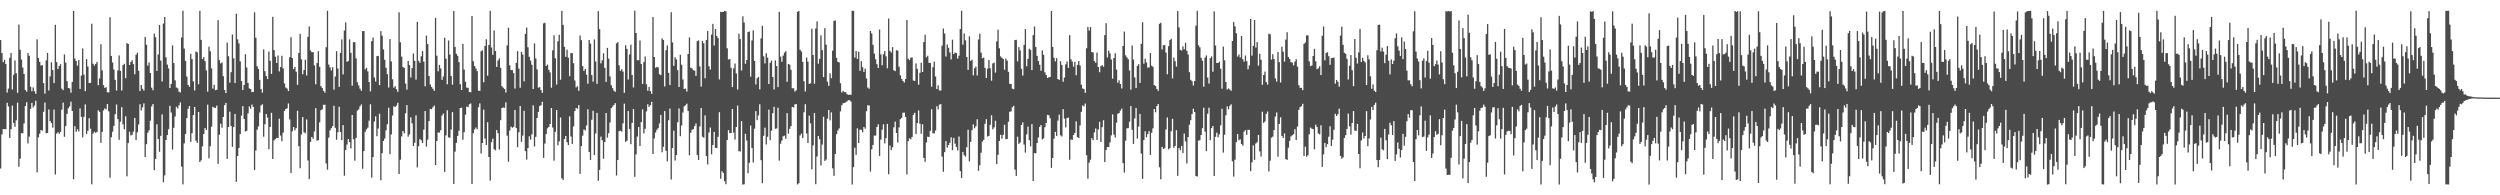<?xml version="1.0" encoding="UTF-8"?>
<svg xmlns="http://www.w3.org/2000/svg" width="1920" height="150">
  <path d="M0 30.752h1v98.657H0zM1 40.731h1v62.498H1zM2 47.725h1v51.384H2zM3 45.916h1v53.271H3zM4 49.164h1v50.119H4zM5 71.111h1v7.836H5zM6 68.066h1v13.626H6zM7 44.409h1v61.550H7zM8 40.742h1v58.500H8zM9 68.688h1v12.398H9zM10 57.429h1v36.966H10zM11 46.456h1v50.870H11zM12 56.287h1v36.109H12zM13 71.339h1v7.531H13zM14 18.853h1v109.261H14zM15 38.202h1v83.589H15zM16 45.704h1v56.599H16zM17 51.865h1v50.509H17zM18 56.846h1v37.905H18zM19 69.189h1v12.218H19zM20 70.389h1v8.112H20zM21 40.790h1v69.371H21zM22 42.803h1v62.093H22zM23 66.621h1v16.930H23zM24 70.088h1v8.903H24zM25 67.126h1v15.397H25zM26 70.146h1v10.930H26zM27 72.075h1v5.301H27zM28 30.216h1v102.112H28zM29 44.474h1v60.989H29zM30 47.507h1v55.138H30zM31 50.302h1v49.608H31zM32 50.020h1v50.313H32zM33 63.845h1v22.029H33zM34 71.951h1v6.798H34zM35 46.405h1v55.920H35zM36 40.629h1v61.481H36zM37 69.460h1v14.615H37zM38 58.693h1v34.245H38zM39 47.798h1v46.720H39zM40 53.794h1v44.221H40zM41 63.858h1v20.336H41zM42 19.071h1v114.967H42zM43 47.668h1v54.978H43zM44 53.054h1v48.485H44zM45 50.750h1v51.994H45zM46 49.316h1v51.956H46zM47 68.082h1v16.138H47zM48 69.237h1v9.541H48zM49 41.772h1v63.256H49zM50 48.169h1v48.679H50zM51 62.287h1v25.179H51zM52 67.599h1v15.565H52zM53 67.881h1v13.844H53zM54 71.193h1v6.907H54zM55 62.881h1v22.367H55zM56 8.432h1v129.206H56zM57 44.924h1v51.930H57zM58 46.906h1v54.316H58zM59 50.414h1v48.815H59zM60 46.130h1v54.852H60zM61 68.323h1v14.913H61zM62 58.038h1v31.739H62zM63 37.230h1v68.223H63zM64 57.333h1v32.346H64zM65 69.967h1v10.233H65zM66 45.393h1v57.500H66zM67 51.076h1v49.419H67zM68 63.730h1v27.056H68zM69 63.634h1v35.158H69zM70 18.206h1v123.358H70zM71 48.951h1v53.657H71zM72 50.487h1v50.707H72zM73 49.116h1v52.914H73zM74 47.525h1v53.799H74zM75 65.429h1v19.249H75zM76 60.210h1v25.673H76zM77 34.009h1v75.705H77zM78 54.076h1v47.200H78zM79 65.376h1v19.444H79zM80 67.496h1v15.772H80zM81 67.012h1v16.953H81zM82 70.794h1v9.084H82zM83 70.994h1v14.504H83zM84 13.199h1v123.309H84zM85 42.936h1v62.479H85zM86 48.013h1v53.107H86zM87 53.419h1v43.224H87zM88 61.347h1v26.374H88zM89 69.550h1v10.708H89zM90 54.045h1v37.383H90zM91 42.531h1v64.854H91zM92 54.368h1v39.086H92zM93 69.505h1v12.898H93zM94 50.032h1v45.490H94zM95 48.999h1v50.253H95zM96 60.028h1v29.317H96zM97 33.121h1v102.313H97zM98 33.808h1v76.106H98zM99 49.910h1v51.269H99zM100 47.646h1v56.406H100zM101 46.268h1v57.253H101zM102 49.244h1v51.861H102zM103 57.036h1v33.518H103zM104 42.075h1v65.506H104zM105 40.514h1v61.119H105zM106 54.310h1v41.321H106zM107 69.947h1v10.135H107zM108 65.305h1v19.466H108zM109 68.129h1v14.311H109zM110 69.581h1v9.812H110zM111 28.336h1v92.317H111zM112 34.401h1v76.358H112zM113 50.443h1v51.500H113zM114 48.024h1v52.080H114zM115 56.012h1v36.658H115zM116 67.327h1v14.402H116zM117 69.325h1v10.526H117zM118 25.822h1v104.866H118zM119 28.551h1v93.514H119zM120 54.479h1v40.946H120zM121 41.883h1v64.920H121zM122 19.218h1v97.345H122zM123 46.538h1v57.808H123zM124 62.559h1v25.309H124zM125 18.061h1v121.931H125zM126 13.067h1v121.647H126zM127 44.093h1v63.402H127zM128 49.593h1v54.125H128zM129 52.549h1v46.663H129zM130 67.559h1v13.673H130zM131 64.467h1v21.964H131zM132 34.857h1v80.015H132zM133 48.446h1v49.701H133zM134 61.673h1v27.787H134zM135 67.176h1v14.861H135zM136 67.847h1v15.453H136zM137 70.379h1v10.573H137zM138 70.944h1v7.694H138zM139 28.779h1v99.157H139zM140 8.233h1v133.369H140zM141 37.350h1v72.784H141zM142 46.732h1v56.119H142zM143 58.754h1v31.977H143zM144 65.232h1v18.311H144zM145 66.658h1v14.730H145zM146 41.257h1v67.707H146zM147 45.415h1v56.887H147zM148 62.496h1v25.891H148zM149 69.421h1v12.769H149zM150 39.454h1v68.611H150zM151 40.251h1v69.537H151zM152 64.665h1v21.294H152zM153 8.317h1v116.119H153zM154 30.593h1v92.544H154zM155 45.399h1v66.977H155zM156 43.877h1v59.031H156zM157 46.930h1v51.396H157zM158 54.090h1v45.757H158zM159 70.367h1v10.030H159zM160 35.866h1v85.743H160zM161 39.375h1v72.953H161zM162 52.528h1v44.791H162zM163 68.026h1v13.994H163zM164 65.141h1v17.567H164zM165 69.208h1v13.657H165zM166 68.915h1v12.203H166zM167 15.515h1v110.274H167zM168 46.237h1v57.254H168zM169 48.730h1v46.291H169zM170 47.921h1v50.196H170zM171 58.546h1v31.274H171zM172 69.196h1v11.576H172zM173 71.497h1v7.555H173zM174 32.751h1v89.252H174zM175 43.229h1v54.307H175zM176 63.449h1v22.291H176zM177 55.442h1v41.369H177zM178 26.476h1v86.243H178zM179 44.789h1v52.820H179zM180 63.803h1v23.683H180zM181 10.549h1v129.052H181zM182 30.188h1v89.602H182zM183 33.330h1v80.308H183zM184 47.109h1v55.830H184zM185 62.252h1v26.573H185zM186 69.099h1v12.408H186zM187 65.299h1v26.107H187zM188 41.640h1v59.381H188zM189 51.811h1v48.622H189zM190 63.685h1v23.414H190zM191 67.886h1v13.884H191zM192 68.391h1v15.079H192zM193 70.735h1v9.545H193zM194 70.601h1v11.514H194zM195 9.419h1v121.173H195zM196 28.970h1v86.616H196zM197 50.876h1v48.693H197zM198 52.958h1v44.168H198zM199 61.332h1v25.148H199zM200 68.427h1v12.573H200zM201 71.189h1v8.903H201zM202 37.952h1v67.063H202zM203 54.658h1v40.801H203zM204 58.419h1v29.148H204zM205 60.709h1v29.592H205zM206 39.598h1v74.944H206zM207 46.691h1v50.765H207zM208 56.722h1v29.908H208zM209 12.884h1v109.215H209zM210 38.443h1v69.401H210zM211 43.498h1v63.380H211zM212 48.337h1v57.555H212zM213 42.624h1v63.372H213zM214 54.826h1v36.310H214zM215 51.504h1v52.598H215zM216 42.873h1v65.600H216zM217 52.560h1v49.254H217zM218 64.056h1v21.104H218zM219 67.250h1v16.442H219zM220 67.993h1v15.151H220zM221 69.954h1v9.517H221zM222 43.922h1v47.782H222zM223 28.587h1v104.214H223zM224 44.541h1v56.255H224zM225 53.086h1v44.467H225zM226 51.391h1v48.697H226zM227 55.110h1v43.311H227zM228 65.154h1v19.959H228zM229 40.710h1v71.579H229zM230 25.960h1v103.243H230zM231 45.542h1v57.695H231zM232 57.012h1v32.912H232zM233 53.774h1v47.820H233zM234 45.894h1v56.516H234zM235 57.963h1v33.763H235zM236 28.285h1v94.973H236zM237 20.334h1v117.241H237zM238 38.760h1v70.232H238zM239 40.089h1v65.056H239zM240 40.016h1v66.604H240zM241 50.214h1v50.740H241zM242 64.696h1v18.376H242zM243 48.455h1v59.600H243zM244 39.365h1v68.329H244zM245 51.339h1v42.592H245zM246 66.162h1v18.533H246zM247 67.609h1v16.373H247zM248 69.806h1v10.658H248zM249 71.094h1v9.339H249zM250 36.302h1v89.249H250zM251 8.300h1v122.025H251zM252 49.567h1v56.143H252zM253 51.769h1v48.369H253zM254 54.117h1v44.311H254zM255 51.606h1v45.286H255zM256 68.874h1v12.394H256zM257 58.725h1v39.437H257zM258 39.340h1v67.955H258zM259 52.598h1v48.984H259zM260 66.706h1v15.248H260zM261 40.631h1v60.720H261zM262 30.273h1v77.350H262zM263 57.160h1v38.921H263zM264 23.472h1v111.446H264zM265 17.226h1v97.958H265zM266 47.467h1v63.588H266zM267 46.834h1v59.979H267zM268 30.229h1v78.900H268zM269 40.539h1v73.419H269zM270 65.778h1v22.561H270zM271 32.405h1v74.574H271zM272 32.421h1v90.978H272zM273 44.870h1v60.991H273zM274 63.183h1v21.757H274zM275 65.623h1v18.395H275zM276 68.050h1v13.677H276zM277 69.662h1v10.584H277zM278 23.900h1v105.673H278zM279 23.861h1v92.146H279zM280 53.300h1v47.912H280zM281 52.090h1v47.217H281zM282 54.817h1v43.238H282zM283 62.956h1v29.718H283zM284 70.200h1v9.897H284zM285 31.642h1v104.804H285zM286 28.803h1v91.893H286zM287 59.497h1v33.806H287zM288 62.609h1v26.751H288zM289 43.116h1v61.478H289zM290 42.905h1v55.793H290zM291 65.349h1v21.996H291zM292 23.888h1v114.544H292zM293 27.374h1v90.248H293zM294 37.955h1v70.353H294zM295 45.905h1v60.467H295zM296 52.003h1v48.130H296zM297 56.960h1v38.437H297zM298 67.252h1v15.508H298zM299 29.979h1v88.404H299zM300 47.209h1v56.061H300zM301 60.909h1v27.839H301zM302 67.338h1v14.277H302zM303 66.192h1v16.024H303zM304 68.504h1v12.581H304zM305 70.522h1v8.429H305zM306 9.439h1v124.177H306zM307 32.455h1v90.177H307zM308 43.493h1v61.258H308zM309 51.399h1v49.198H309zM310 52.276h1v50.104H310zM311 64.209h1v22.761H311zM312 68.866h1v11.860H312zM313 46.808h1v58.170H313zM314 50.000h1v53.246H314zM315 59.556h1v30.546H315zM316 52.310h1v42.483H316zM317 41.098h1v71.011H317zM318 46.734h1v62.917H318zM319 61.139h1v27.475H319zM320 16.851h1v111.722H320zM321 46.684h1v65.634H321zM322 48.241h1v58.560H322zM323 43.209h1v64.555H323zM324 39.269h1v70.604H324zM325 47.367h1v52.207H325zM326 66.243h1v19.050H326zM327 27.323h1v85.235H327zM328 33.907h1v73.355H328zM329 58.351h1v34.623H329zM330 64.924h1v18.729H330zM331 66.741h1v17.151H331zM332 68.135h1v14.186H332zM333 69.809h1v11.265H333zM334 13.744h1v113.048H334zM335 42.731h1v65.556H335zM336 54.767h1v46.949H336zM337 49.803h1v52.017H337zM338 52.559h1v47.449H338zM339 61.316h1v27.436H339zM340 58.713h1v28.550H340zM341 28.959h1v103.036H341zM342 44.990h1v58.971H342zM343 64.727h1v19.976H343zM344 31.090h1v74.443H344zM345 41.857h1v63.907H345zM346 58.342h1v41.194H346zM347 65.027h1v21.071H347zM348 8.389h1v132.853H348zM349 36.026h1v80.436H349zM350 41.325h1v68.393H350zM351 42.889h1v61.541H351zM352 47.701h1v52.815H352zM353 64.663h1v18.347H353zM354 69.125h1v13.622H354zM355 33.688h1v73.650H355zM356 53.426h1v48.101H356zM357 62.778h1v25.306H357zM358 67.273h1v14.580H358zM359 67.454h1v14.854H359zM360 70.681h1v9.397H360zM361 70.842h1v8.605H361zM362 12.290h1v129.091H362zM363 47.018h1v55.300H363zM364 50.632h1v48.783H364zM365 52.512h1v45.409H365zM366 54.623h1v44.587H366zM367 69.623h1v12.708H367zM368 69.778h1v9.632H368zM369 39.298h1v78.638H369zM370 38.646h1v71.173H370zM371 63.155h1v21.043H371zM372 35.300h1v71.072H372zM373 30.152h1v81.178H373zM374 58.158h1v35.707H374zM375 34.485h1v86.087H375zM376 8.279h1v130.415H376zM377 36.472h1v72.737H377zM378 42.062h1v64.421H378zM379 23.420h1v91.158H379zM380 39.175h1v76.287H380zM381 51.401h1v48.496H381zM382 46.474h1v55.827H382zM383 44.883h1v69.947H383zM384 52.060h1v40.275H384zM385 66.147h1v16.825H385zM386 67.391h1v15.148H386zM387 68.307h1v14.499H387zM388 71.051h1v7.549H388zM389 34.811h1v69.401H389zM390 21.318h1v102.898H390zM391 50.177h1v50.092H391zM392 53.810h1v43.401H392zM393 53.794h1v44.374H393zM394 56.188h1v41.249H394zM395 67.969h1v16.504H395zM396 48.287h1v50.079H396zM397 39.255h1v73.749H397zM398 52.703h1v48.856H398zM399 67.363h1v14.066H399zM400 39.836h1v69.122H400zM401 41.885h1v62.237H401zM402 62.490h1v22.625H402zM403 26.024h1v90.120H403zM404 21.158h1v101.426H404zM405 36.364h1v77.413H405zM406 43.609h1v61.097H406zM407 46.594h1v60.686H407zM408 49.730h1v53.432H408zM409 68.340h1v12.574H409zM410 33.342h1v79.136H410zM411 44.913h1v60.155H411zM412 53.307h1v37.329H412zM413 67.308h1v18.640H413zM414 66.915h1v14.534H414zM415 69.190h1v11.623H415zM416 71.278h1v6.926H416zM417 17.990h1v103.262H417zM418 17.441h1v92.826H418zM419 50.612h1v52.246H419zM420 49.546h1v49.004H420zM421 53.660h1v43.848H421zM422 55.611h1v39.637H422zM423 67.321h1v15.606H423zM424 38.637h1v59.328H424zM425 27.068h1v96.289H425zM426 44.723h1v56.480H426zM427 64.945h1v19.570H427zM428 31.707h1v79.841H428zM429 26.712h1v81.827H429zM430 61.206h1v29.047H430zM431 8.343h1v128.599H431zM432 19.090h1v119.223H432zM433 36.019h1v70.740H433zM434 43.630h1v60.818H434zM435 38.127h1v71.085H435zM436 44.297h1v67.135H436zM437 58.509h1v30.839H437zM438 40.689h1v64.185H438zM439 40.850h1v69.749H439zM440 48.556h1v48.543H440zM441 61.795h1v23.465H441zM442 67.120h1v15.845H442zM443 66.275h1v17.236H443zM444 69.751h1v10.999H444zM445 27.246h1v106.318H445zM446 30.891h1v81.270H446zM447 50.762h1v53.408H447zM448 54.547h1v44.908H448zM449 52.943h1v47.239H449zM450 57.333h1v39.035H450zM451 64.333h1v19.603H451zM452 30.730h1v85.934H452zM453 33.472h1v89.334H453zM454 57.672h1v34.300H454zM455 62.733h1v22.348H455zM456 30.322h1v88.792H456zM457 47.210h1v55.267H457zM458 64.413h1v22.341H458zM459 8.554h1v130.296H459zM460 22.351h1v108.098H460zM461 48.688h1v56.212H461zM462 46.359h1v61.341H462zM463 40.951h1v81.019H463zM464 52.086h1v57.033H464zM465 62.941h1v23.841H465zM466 36.770h1v68.950H466zM467 45.035h1v57.252H467zM468 58.684h1v35.370H468zM469 65.484h1v17.498H469zM470 67.614h1v14.191H470zM471 69.615h1v10.964H471zM472 70.479h1v8.735H472zM473 33.296h1v101.488H473zM474 32.345h1v90.534H474zM475 50.187h1v50.510H475zM476 54.483h1v45.865H476zM477 53.170h1v47.947H477zM478 54.978h1v39.789H478zM479 71.283h1v8.330H479zM480 34.837h1v74.110H480zM481 37.553h1v70.513H481zM482 61.096h1v24.184H482zM483 41.756h1v57.260H483zM484 34.312h1v76.437H484zM485 57.587h1v36.764H485zM486 67.152h1v16.588H486zM487 8.258h1v127.520H487zM488 25.326h1v93.274H488zM489 46.284h1v58.634H489zM490 46.210h1v51.398H490zM491 31.105h1v80.965H491zM492 49.097h1v44.694H492zM493 64.460h1v19.537H493zM494 47.734h1v54.737H494zM495 43.344h1v55.591H495zM496 64.726h1v20.848H496zM497 69.726h1v10.346H497zM498 66.750h1v15.311H498zM499 70.036h1v10.693H499zM500 72.030h1v6.186H500zM501 13.052h1v105.234H501zM502 43.793h1v62.546H502zM503 52.016h1v49.781H503zM504 51.344h1v48.294H504zM505 51.769h1v46.619H505zM506 57.050h1v37.793H506zM507 57.685h1v30.573H507zM508 29.472h1v87.491H508zM509 30.650h1v82.106H509zM510 66.427h1v18.878H510zM511 38.556h1v77.253H511zM512 34.941h1v88.973H512zM513 55.914h1v36.437H513zM514 65.313h1v18.115H514zM515 9.383h1v128.487H515zM516 32.555h1v81.137H516zM517 50.543h1v49.831H517zM518 43.990h1v79.306H518zM519 45.615h1v73.466H519zM520 53.891h1v40.000H520zM521 66.829h1v16.424H521zM522 42.016h1v62.568H522zM523 49.670h1v46.717H523zM524 61.082h1v25.361H524zM525 68.305h1v13.382H525zM526 68.030h1v12.818H526zM527 70.313h1v9.300H527zM528 41.481h1v43.814H528zM529 28.769h1v90.539H529zM530 51.995h1v49.934H530zM531 52.569h1v47.135H531zM532 53.842h1v45.290H532zM533 54.291h1v42.499H533zM534 58.262h1v36.594H534zM535 31.626h1v87.339H535zM536 30.955h1v91.874H536zM537 50.981h1v46.083H537zM538 66.508h1v16.435H538zM539 31.376h1v73.642H539zM540 33.195h1v72.577H540zM541 60.096h1v28.515H541zM542 30.761h1v89.148H542zM543 23.866h1v102.408H543zM544 50.904h1v50.874H544zM545 53.473h1v44.449H545zM546 26.585h1v91.967H546zM547 18.320h1v93.083H547zM548 34.944h1v66.351H548zM549 22.273h1v91.303H549zM550 27.671h1v86.093H550zM551 29.307h1v75.748H551zM552 60.978h1v25.166H552zM553 9.091h1v128.199H553zM554 9.235h1v122.281H554zM555 9.239h1v123.530H555zM556 8.413h1v130.724H556zM557 8.748h1v132.718H557zM558 37.063h1v70.484H558zM559 45.677h1v54.281H559zM560 45.339h1v56.899H560zM561 52.135h1v50.028H561zM562 66.885h1v16.813H562zM563 52.554h1v49.295H563zM564 48.780h1v58.432H564zM565 56.377h1v41.165H565zM566 68.766h1v12.275H566zM567 25.869h1v90.231H567zM568 30.065h1v86.286H568zM569 54.177h1v38.866H569zM570 12.528h1v129.242H570zM571 17.283h1v124.219H571zM572 48.954h1v53.826H572zM573 46.114h1v61.817H573zM574 24.628h1v108.380H574zM575 24.218h1v100.822H575zM576 58.824h1v37.651H576zM577 31.099h1v82.529H577zM578 23.276h1v101.513H578zM579 46.772h1v52.020H579zM580 64.903h1v20.424H580zM581 60.125h1v32.138H581zM582 59.058h1v29.612H582zM583 68.597h1v11.486H583zM584 29.499h1v93.525H584zM585 19.795h1v120.916H585zM586 43.260h1v61.020H586zM587 48.706h1v49.355H587zM588 40.848h1v70.139H588zM589 44.256h1v60.738H589zM590 64.535h1v19.670H590zM591 48.237h1v59.419H591zM592 46.558h1v53.807H592zM593 59.147h1v27.778H593zM594 68.695h1v13.308H594zM595 46.315h1v52.582H595zM596 50.752h1v47.894H596zM597 66.908h1v15.815H597zM598 9.061h1v114.290H598zM599 43.451h1v66.953H599zM600 47.408h1v60.582H600zM601 42.725h1v61.924H601zM602 40.350h1v63.841H602zM603 39.335h1v67.304H603zM604 62.806h1v24.075H604zM605 49.081h1v53.573H605zM606 49.678h1v49.277H606zM607 53.594h1v43.280H607zM608 67.786h1v14.394H608zM609 67.811h1v14.766H609zM610 70.292h1v9.877H610zM611 69.338h1v10.537H611zM612 9.133h1v132.471H612zM613 8.377h1v132.359H613zM614 38.236h1v65.785H614zM615 39.591h1v63.003H615zM616 47.493h1v58.547H616zM617 62.436h1v23.760H617zM618 70.251h1v9.755H618zM619 44.232h1v58.271H619zM620 47.379h1v62.475H620zM621 64.429h1v24.376H621zM622 64.001h1v30.694H622zM623 22.059h1v107.897H623zM624 42.228h1v69.431H624zM625 64.274h1v22.575H625zM626 21.841h1v119.634H626zM627 16.436h1v103.746H627zM628 48.889h1v55.559H628zM629 45.218h1v61.722H629zM630 27.146h1v99.920H630zM631 38.506h1v72.530H631zM632 59.212h1v30.455H632zM633 21.617h1v101.996H633zM634 34.317h1v88.229H634zM635 62.660h1v28.495H635zM636 65.965h1v18.526H636zM637 56.310h1v36.165H637zM638 60.067h1v26.262H638zM639 38.870h1v90.404H639zM640 16.075h1v118.968H640zM641 15.643h1v102.607H641zM642 44.386h1v58.681H642zM643 47.528h1v52.745H643zM644 47.900h1v50.730H644zM645 63.951h1v21.588H645zM646 71.019h1v9.856H646zM647 69.775h1v9.553H647zM648 70.827h1v8.211H648zM649 70.722h1v7.868H649zM650 72.244h1v5.629H650zM651 72.859h1v4.164H651zM652 72.638h1v4.326H652zM653 72.875h1v5.088H653zM654 8.318h1v133.394H654zM655 8.310h1v120.098H655zM656 44.245h1v69.170H656zM657 39.168h1v79.757H657zM658 45.227h1v53.327H658zM659 39.694h1v70.176H659zM660 54.364h1v45.293H660zM661 46.942h1v52.746H661zM662 51.598h1v50.033H662zM663 55.225h1v42.325H663zM664 52.666h1v46.162H664zM665 60.260h1v25.160H665zM666 67.237h1v13.587H666zM667 68.138h1v12.842H667zM668 23.789h1v108.017H668zM669 25.711h1v89.044H669zM670 34.418h1v76.905H670zM671 41.148h1v63.008H671zM672 45.572h1v58.547H672zM673 49.269h1v48.279H673zM674 52.208h1v43.282H674zM675 22.684h1v97.014H675zM676 41.760h1v65.444H676zM677 50.157h1v49.417H677zM678 41.651h1v53.768H678zM679 39.221h1v70.907H679zM680 43.241h1v62.906H680zM681 52.433h1v42.684H681zM682 14.228h1v119.612H682zM683 39.061h1v72.704H683zM684 40.319h1v74.917H684zM685 36.218h1v76.910H685zM686 53.976h1v43.799H686zM687 54.644h1v38.762H687zM688 38.537h1v63.602H688zM689 38.915h1v70.515H689zM690 51.270h1v46.577H690zM691 57.880h1v33.651H691zM692 60.631h1v29.868H692zM693 62.206h1v24.392H693zM694 63.386h1v23.109H694zM695 60.698h1v29.089H695zM696 15.417h1v118.475H696zM697 45.095h1v63.359H697zM698 46.124h1v60.078H698zM699 44.293h1v62.683H699zM700 44.078h1v61.078H700zM701 61.783h1v26.369H701zM702 62.149h1v24.418H702zM703 48.688h1v54.252H703zM704 52.901h1v41.688H704zM705 65.014h1v19.795H705zM706 55.920h1v39.079H706zM707 48.178h1v54.530H707zM708 55.313h1v40.097H708zM709 32.285h1v89.009H709zM710 26.655h1v97.593H710zM711 43.995h1v65.421H711zM712 42.813h1v62.151H712zM713 48.299h1v56.964H713zM714 48.341h1v52.157H714zM715 66.618h1v17.298H715zM716 51.588h1v50.766H716zM717 47.300h1v55.226H717zM718 58.701h1v41.476H718zM719 68.349h1v13.245H719zM720 65.489h1v18.550H720zM721 69.416h1v10.950H721zM722 69.596h1v10.336H722zM723 35.016h1v85.210H723zM724 21.892h1v110.006H724zM725 25.711h1v91.109H725zM726 43.435h1v64.978H726zM727 34.204h1v79.175H727zM728 36.696h1v74.674H728zM729 40.297h1v69.364H729zM730 45.637h1v59.830H730zM731 30.470h1v84.886H731zM732 41.516h1v64.342H732zM733 40.306h1v70.043H733zM734 40.767h1v72.006H734zM735 45.008h1v70.536H735zM736 42.728h1v62.129H736zM737 22.341h1v109.073H737zM738 8.225h1v128.407H738zM739 34.308h1v82.384H739zM740 25.746h1v93.495H740zM741 30.960h1v89.286H741zM742 43.800h1v69.269H742zM743 53.662h1v45.965H743zM744 27.881h1v96.053H744zM745 46.821h1v62.113H745zM746 45.831h1v54.178H746zM747 57.890h1v37.644H747zM748 52.448h1v46.060H748zM749 51.149h1v45.779H749zM750 57.981h1v33.638H750zM751 30.291h1v100.893H751zM752 25.851h1v101.027H752zM753 40.377h1v76.930H753zM754 44.771h1v63.930H754zM755 44.236h1v63.112H755zM756 52.118h1v43.004H756zM757 59.915h1v31.631H757zM758 52.679h1v52.194H758zM759 46.072h1v58.281H759zM760 52.445h1v43.419H760zM761 61.953h1v26.573H761zM762 48.670h1v50.669H762zM763 48.091h1v49.744H763zM764 55.743h1v37.003H764zM765 31.793h1v94.238H765zM766 22.809h1v96.063H766zM767 37.086h1v71.139H767zM768 43.293h1v60.258H768zM769 44.451h1v62.105H769zM770 45.236h1v58.343H770zM771 53.506h1v42.270H771zM772 44.928h1v62.012H772zM773 46.523h1v60.227H773zM774 55.129h1v38.383H774zM775 64.356h1v21.522H775zM776 64.488h1v21.009H776zM777 68.117h1v14.278H777zM778 68.492h1v12.831H778zM779 30.766h1v99.490H779zM780 30.586h1v104.515H780zM781 47.086h1v57.912H781zM782 36.220h1v74.280H782zM783 38.706h1v70.759H783zM784 52.900h1v43.123H784zM785 57.994h1v35.997H785zM786 34.475h1v76.510H786zM787 22.341h1v94.840H787zM788 50.903h1v52.275H788zM789 45.198h1v52.049H789zM790 37.370h1v70.364H790zM791 38.318h1v74.103H791zM792 53.825h1v41.502H792zM793 26.957h1v112.073H793zM794 20.335h1v97.270H794zM795 36.088h1v81.625H795zM796 42.882h1v66.975H796zM797 46.884h1v58.705H797zM798 49.704h1v47.796H798zM799 54.328h1v41.674H799zM800 38.776h1v68.346H800zM801 42.070h1v64.187H801zM802 55.547h1v42.203H802zM803 57.610h1v36.833H803zM804 59.932h1v28.284H804zM805 59.416h1v29.104H805zM806 59.085h1v31.723H806zM807 8.436h1v120.490H807zM808 36.038h1v85.315H808zM809 44.411h1v62.061H809zM810 47.165h1v54.089H810zM811 44.701h1v59.702H811zM812 60.708h1v31.891H812zM813 61.336h1v26.746H813zM814 47.001h1v56.954H814zM815 49.867h1v54.989H815zM816 62.769h1v21.023H816zM817 59.561h1v31.530H817zM818 49.383h1v48.481H818zM819 47.221h1v43.469H819zM820 52.126h1v38.252H820zM821 26.985h1v95.673H821zM822 45.494h1v61.612H822zM823 47.305h1v60.119H823zM824 51.220h1v52.479H824zM825 47.469h1v54.629H825zM826 57.787h1v35.395H826zM827 49.840h1v55.482H827zM828 46.879h1v59.082H828zM829 50.265h1v46.077H829zM830 65.013h1v20.900H830zM831 67.916h1v13.043H831zM832 68.417h1v13.322H832zM833 71.323h1v8.184H833zM834 37.086h1v82.142H834zM835 20.648h1v116.633H835zM836 23.425h1v101.509H836zM837 20.807h1v101.879H837zM838 39.977h1v66.185H838zM839 40.358h1v67.338H839zM840 46.952h1v54.722H840zM841 48.180h1v50.454H841zM842 40.409h1v67.044H842zM843 51.432h1v48.015H843zM844 55.450h1v38.086H844zM845 50.784h1v58.241H845zM846 49.954h1v47.694H846zM847 51.241h1v41.123H847zM848 26.978h1v97.469H848zM849 17.801h1v97.464H849zM850 44.120h1v68.794H850zM851 38.953h1v73.984H851zM852 41.065h1v68.318H852zM853 45.661h1v58.347H853zM854 60.414h1v27.492H854zM855 44.553h1v58.834H855zM856 40.839h1v64.786H856zM857 53.455h1v40.730H857zM858 63.521h1v23.865H858zM859 61.713h1v25.067H859zM860 64.532h1v20.444H860zM861 67.941h1v15.502H861zM862 35.327h1v89.927H862zM863 24.278h1v108.220H863zM864 42.507h1v65.528H864zM865 44.033h1v54.548H865zM866 45.446h1v52.983H866zM867 54.156h1v39.275H867zM868 68.885h1v12.587H868zM869 34.959h1v64.730H869zM870 45.767h1v64.748H870zM871 59.491h1v31.430H871zM872 67.653h1v15.277H872zM873 50.668h1v55.705H873zM874 49.307h1v47.933H874zM875 63.668h1v23.826H875zM876 33.670h1v84.312H876zM877 17.044h1v120.317H877zM878 48.872h1v58.752H878zM879 45.100h1v55.741H879zM880 47.908h1v57.518H880zM881 51.969h1v50.921H881zM882 51.782h1v48.937H882zM883 40.696h1v78.292H883zM884 50.456h1v51.511H884zM885 51.311h1v47.244H885zM886 65.361h1v18.336H886zM887 66.094h1v20.179H887zM888 68.324h1v13.135H888zM889 69.752h1v10.111H889zM890 18.278h1v110.224H890zM891 17.482h1v120.263H891zM892 37.991h1v74.797H892zM893 34.809h1v79.562H893zM894 34.502h1v79.347H894zM895 40.377h1v59.072H895zM896 57.060h1v33.155H896zM897 35.500h1v79.218H897zM898 30.834h1v82.911H898zM899 29.778h1v71.023H899zM900 60.201h1v31.020H900zM901 44.204h1v69.236H901zM902 47.034h1v65.050H902zM903 51.193h1v48.809H903zM904 8.509h1v126.518H904zM905 21.033h1v92.562H905zM906 38.331h1v77.052H906zM907 38.814h1v73.222H907zM908 35.561h1v81.975H908zM909 37.840h1v64.728H909zM910 32.888h1v75.768H910zM911 38.984h1v86.546H911zM912 41.890h1v63.382H912zM913 55.425h1v40.365H913zM914 61.327h1v30.965H914zM915 62.367h1v25.225H915zM916 65.669h1v17.819H916zM917 62.277h1v23.770H917zM918 19.734h1v115.481H918zM919 8.278h1v127.320H919zM920 34.771h1v73.250H920zM921 36.360h1v71.310H921zM922 44.447h1v59.209H922zM923 46.644h1v51.787H923zM924 66.540h1v16.224H924zM925 44.178h1v56.938H925zM926 42.555h1v73.564H926zM927 59.536h1v27.802H927zM928 64.222h1v18.527H928zM929 44.622h1v63.019H929zM930 43.297h1v55.129H930zM931 55.092h1v41.658H931zM932 8.735h1v126.456H932zM933 34.961h1v70.116H933zM934 48.356h1v53.544H934zM935 48.359h1v57.014H935zM936 47.338h1v55.820H936zM937 52.807h1v43.468H937zM938 68.118h1v15.407H938zM939 35.785h1v81.404H939zM940 46.264h1v57.234H940zM941 62.966h1v25.661H941zM942 68.770h1v12.969H942zM943 67.865h1v16.112H943zM944 68.702h1v12.643H944zM945 69.756h1v10.320H945zM946 31.501h1v92.396H946zM947 16.943h1v118.710H947zM948 20.212h1v102.402H948zM949 25.546h1v83.642H949zM950 43.396h1v59.566H950zM951 41.847h1v65.950H951zM952 44.068h1v62.899H952zM953 27.621h1v83.039H953zM954 45.446h1v66.421H954zM955 47.407h1v53.643H955zM956 42.628h1v57.339H956zM957 46.951h1v56.584H957zM958 53.241h1v46.439H958zM959 50.222h1v49.522H959zM960 14.542h1v116.910H960zM961 42.742h1v81.951H961zM962 35.239h1v76.389H962zM963 15.371h1v107.417H963zM964 36.505h1v73.721H964zM965 32.331h1v76.941H965zM966 50.439h1v53.172H966zM967 41.326h1v74.941H967zM968 45.812h1v74.401H968zM969 65.092h1v20.711H969zM970 57.624h1v36.768H970zM971 55.005h1v38.257H971zM972 63.013h1v24.452H972zM973 64.995h1v20.638H973zM974 25.832h1v105.846H974zM975 26.380h1v97.039H975zM976 45.771h1v59.947H976zM977 41.613h1v63.282H977zM978 45.302h1v54.566H978zM979 60.235h1v29.248H979zM980 62.682h1v23.704H980zM981 39.875h1v80.424H981zM982 47.791h1v47.390H982zM983 63.336h1v26.713H983zM984 35.880h1v68.511H984zM985 39.658h1v66.338H985zM986 47.318h1v55.124H986zM987 30.417h1v91.773H987zM988 24.749h1v98.054H988zM989 43.731h1v69.662H989zM990 45.384h1v62.811H990zM991 47.701h1v57.071H991zM992 48.080h1v55.816H992zM993 50.217h1v52.861H993zM994 47.279h1v51.964H994zM995 45.489h1v62.069H995zM996 51.173h1v45.982H996zM997 65.360h1v18.992H997zM998 67.391h1v14.862H998zM999 67.536h1v14.045H999zM1000 69.232h1v10.507H1000zM1001 33.670h1v86.177H1001zM1002 32.556h1v80.099H1002zM1003 27.213h1v93.160H1003zM1004 27.099h1v92.162H1004zM1005 47.130h1v56.040H1005zM1006 50.791h1v47.209H1006zM1007 50.304h1v48.524H1007zM1008 43.013h1v56.193H1008zM1009 37.457h1v77.294H1009zM1010 47.128h1v48.693H1010zM1011 53.088h1v44.479H1011zM1012 52.490h1v50.033H1012zM1013 50.839h1v52.378H1013zM1014 57.660h1v38.532H1014zM1015 27.460h1v100.721H1015zM1016 20.334h1v98.231H1016zM1017 46.350h1v63.431H1017zM1018 40.742h1v72.314H1018zM1019 40.119h1v70.553H1019zM1020 43.166h1v61.854H1020zM1021 49.761h1v47.206H1021zM1022 44.705h1v67.380H1022zM1023 44.375h1v62.903H1023zM1024 44.225h1v55.400H1024zM1025 64.252h1v23.152H1025zM1026 61.411h1v27.691H1026zM1027 62.791h1v24.947H1027zM1028 66.572h1v16.874H1028zM1029 27.264h1v92.492H1029zM1030 20.428h1v101.441H1030zM1031 34.450h1v86.414H1031zM1032 40.439h1v65.562H1032zM1033 41.297h1v62.557H1033zM1034 45.144h1v53.900H1034zM1035 61.022h1v26.233H1035zM1036 50.506h1v46.499H1036zM1037 42.277h1v61.088H1037zM1038 53.972h1v40.567H1038zM1039 66.148h1v19.142H1039zM1040 29.942h1v70.323H1040zM1041 44.341h1v56.219H1041zM1042 48.782h1v46.377H1042zM1043 40.251h1v78.013H1043zM1044 22.239h1v107.002H1044zM1045 47.681h1v60.192H1045zM1046 44.321h1v57.473H1046zM1047 46.754h1v59.580H1047zM1048 47.952h1v56.480H1048zM1049 65.272h1v20.111H1049zM1050 42.446h1v69.847H1050zM1051 45.561h1v60.726H1051zM1052 58.569h1v33.239H1052zM1053 68.218h1v13.865H1053zM1054 64.843h1v19.702H1054zM1055 69.645h1v10.906H1055zM1056 70.673h1v8.178H1056zM1057 38.621h1v84.332H1057zM1058 19.220h1v109.195H1058zM1059 18.886h1v103.933H1059zM1060 39.548h1v66.165H1060zM1061 36.604h1v78.044H1061zM1062 39.637h1v75.825H1062zM1063 48.501h1v50.528H1063zM1064 42.007h1v65.736H1064zM1065 35.449h1v86.763H1065zM1066 46.642h1v56.724H1066zM1067 57.139h1v37.064H1067zM1068 45.684h1v50.507H1068zM1069 49.162h1v54.584H1069zM1070 46.578h1v46.390H1070zM1071 29.315h1v94.280H1071zM1072 25.708h1v92.873H1072zM1073 35.606h1v73.814H1073zM1074 38.883h1v75.378H1074zM1075 42.967h1v77.994H1075zM1076 28.680h1v86.582H1076zM1077 45.426h1v57.365H1077zM1078 31.958h1v79.931H1078zM1079 37.630h1v67.413H1079zM1080 54.197h1v38.928H1080zM1081 61.708h1v25.905H1081zM1082 61.702h1v28.653H1082zM1083 64.711h1v19.848H1083zM1084 66.234h1v18.425H1084zM1085 24.053h1v100.358H1085zM1086 8.659h1v130.364H1086zM1087 39.642h1v67.248H1087zM1088 44.938h1v54.918H1088zM1089 47.241h1v56.737H1089zM1090 61.519h1v27.071H1090zM1091 67.898h1v13.830H1091zM1092 46.715h1v58.531H1092zM1093 44.913h1v59.947H1093zM1094 59.526h1v33.136H1094zM1095 46.908h1v69.034H1095zM1096 38.971h1v66.556H1096zM1097 48.135h1v55.280H1097zM1098 60.342h1v28.306H1098zM1099 29.232h1v92.088H1099zM1100 34.538h1v83.354H1100zM1101 50.818h1v54.522H1101zM1102 49.329h1v51.434H1102zM1103 46.430h1v57.094H1103zM1104 49.615h1v53.202H1104zM1105 57.122h1v34.399H1105zM1106 39.366h1v72.202H1106zM1107 48.048h1v55.828H1107zM1108 60.891h1v29.683H1108zM1109 64.663h1v19.545H1109zM1110 8.609h1v120.800H1110zM1111 8.733h1v125.711H1111zM1112 8.410h1v125.744H1112zM1113 8.897h1v125.402H1113zM1114 8.499h1v112.693H1114zM1115 40.524h1v59.865H1115zM1116 50.230h1v48.027H1116zM1117 56.316h1v35.438H1117zM1118 67.617h1v12.754H1118zM1119 55.113h1v31.141H1119zM1120 15.684h1v110.649H1120zM1121 37.559h1v66.976H1121zM1122 59.425h1v33.437H1122zM1123 21.581h1v115.436H1123zM1124 29.294h1v92.579H1124zM1125 44.249h1v66.323H1125zM1126 58.643h1v36.679H1126zM1127 11.193h1v129.469H1127zM1128 25.211h1v99.273H1128zM1129 43.996h1v65.567H1129zM1130 46.358h1v61.049H1130zM1131 59.520h1v29.048H1131zM1132 68.169h1v14.711H1132zM1133 62.365h1v33.984H1133zM1134 42.333h1v68.735H1134zM1135 49.205h1v51.661H1135zM1136 62.912h1v22.087H1136zM1137 66.172h1v16.794H1137zM1138 67.235h1v15.275H1138zM1139 69.780h1v10.542H1139zM1140 67.819h1v14.144H1140zM1141 26.124h1v109.671H1141zM1142 18.470h1v106.448H1142zM1143 42.042h1v62.462H1143zM1144 41.671h1v62.231H1144zM1145 58.792h1v27.572H1145zM1146 66.770h1v15.710H1146zM1147 63.813h1v18.532H1147zM1148 32.172h1v74.216H1148zM1149 45.106h1v51.143H1149zM1150 66.197h1v16.916H1150zM1151 57.343h1v34.241H1151zM1152 39.745h1v66.753H1152zM1153 50.785h1v48.384H1153zM1154 68.282h1v14.516H1154zM1155 22.215h1v111.796H1155zM1156 44.436h1v59.131H1156zM1157 50.792h1v50.179H1157zM1158 51.982h1v48.422H1158zM1159 52.221h1v48.334H1159zM1160 52.595h1v50.542H1160zM1161 65.530h1v16.562H1161zM1162 35.823h1v83.562H1162zM1163 38.542h1v67.604H1163zM1164 54.405h1v42.797H1164zM1165 64.983h1v18.995H1165zM1166 65.950h1v19.570H1166zM1167 68.120h1v13.219H1167zM1168 69.608h1v10.953H1168zM1169 29.017h1v102.599H1169zM1170 42.263h1v67.098H1170zM1171 49.506h1v50.432H1171zM1172 48.816h1v50.014H1172zM1173 61.208h1v24.998H1173zM1174 70.731h1v8.464H1174zM1175 68.963h1v13.617H1175zM1176 22.544h1v107.162H1176zM1177 24.887h1v86.040H1177zM1178 66.490h1v18.117H1178zM1179 38.716h1v76.678H1179zM1180 32.207h1v90.739H1180zM1181 50.259h1v55.414H1181zM1182 61.602h1v28.450H1182zM1183 13.189h1v128.476H1183zM1184 30.725h1v92.823H1184zM1185 43.518h1v63.304H1185zM1186 48.004h1v56.189H1186zM1187 63.568h1v26.573H1187zM1188 67.919h1v13.395H1188zM1189 54.929h1v35.813H1189zM1190 37.967h1v88.949H1190zM1191 54.284h1v42.814H1191zM1192 67.830h1v14.769H1192zM1193 68.253h1v17.835H1193zM1194 67.191h1v14.620H1194zM1195 69.565h1v10.642H1195zM1196 61.072h1v26.495H1196zM1197 12.201h1v129.535H1197zM1198 18.759h1v103.146H1198zM1199 47.062h1v58.492H1199zM1200 51.053h1v46.602H1200zM1201 64.076h1v21.188H1201zM1202 70.632h1v8.754H1202zM1203 65.216h1v19.342H1203zM1204 35.116h1v73.269H1204zM1205 49.632h1v44.595H1205zM1206 68.630h1v15.343H1206zM1207 57.530h1v35.989H1207zM1208 35.533h1v79.967H1208zM1209 44.224h1v59.525H1209zM1210 28.227h1v96.304H1210zM1211 16.419h1v116.053H1211zM1212 49.809h1v59.426H1212zM1213 48.354h1v53.127H1213zM1214 36.513h1v73.267H1214zM1215 40.629h1v59.891H1215zM1216 63.614h1v24.053H1216zM1217 28.223h1v96.828H1217zM1218 38.425h1v71.295H1218zM1219 35.561h1v67.907H1219zM1220 62.647h1v27.146H1220zM1221 8.700h1v121.105H1221zM1222 9.154h1v124.057H1222zM1223 8.381h1v129.355H1223zM1224 14.536h1v125.531H1224zM1225 33.835h1v102.093H1225zM1226 43.342h1v60.393H1226zM1227 52.601h1v48.834H1227zM1228 52.776h1v46.985H1228zM1229 53.546h1v46.405H1229zM1230 67.071h1v17.431H1230zM1231 28.977h1v107.669H1231zM1232 16.562h1v106.121H1232zM1233 46.560h1v49.490H1233zM1234 64.255h1v22.332H1234zM1235 40.140h1v73.829H1235zM1236 41.950h1v69.806H1236zM1237 56.653h1v37.175H1237zM1238 8.707h1v130.560H1238zM1239 19.559h1v117.736H1239zM1240 21.912h1v99.663H1240zM1241 41.975h1v75.112H1241zM1242 44.868h1v60.184H1242zM1243 51.126h1v51.529H1243zM1244 65.530h1v20.042H1244zM1245 40.508h1v71.754H1245zM1246 43.545h1v67.208H1246zM1247 52.657h1v38.474H1247zM1248 65.289h1v18.711H1248zM1249 66.756h1v15.648H1249zM1250 70.204h1v10.637H1250zM1251 70.370h1v10.738H1251zM1252 32.567h1v91.626H1252zM1253 18.152h1v107.152H1253zM1254 35.075h1v71.966H1254zM1255 45.577h1v59.164H1255zM1256 52.773h1v49.220H1256zM1257 55.634h1v39.397H1257zM1258 65.862h1v17.106H1258zM1259 34.883h1v75.684H1259zM1260 40.624h1v68.390H1260zM1261 57.479h1v36.648H1261zM1262 65.663h1v16.611H1262zM1263 34.791h1v77.616H1263zM1264 35.915h1v71.386H1264zM1265 43.904h1v59.816H1265zM1266 10.242h1v131.536H1266zM1267 35.618h1v84.036H1267zM1268 40.065h1v70.627H1268zM1269 44.215h1v63.989H1269zM1270 44.128h1v61.795H1270zM1271 38.171h1v71.970H1271zM1272 61.759h1v28.011H1272zM1273 29.801h1v80.539H1273zM1274 23.161h1v100.038H1274zM1275 48.406h1v52.726H1275zM1276 61.338h1v24.958H1276zM1277 63.190h1v20.659H1277zM1278 67.522h1v15.447H1278zM1279 68.848h1v12.006H1279zM1280 35.395h1v87.907H1280zM1281 34.997h1v77.602H1281zM1282 50.718h1v50.252H1282zM1283 52.149h1v45.808H1283zM1284 49.852h1v49.379H1284zM1285 64.819h1v23.998H1285zM1286 67.740h1v13.042H1286zM1287 28.830h1v107.627H1287zM1288 13.533h1v111.046H1288zM1289 56.650h1v33.616H1289zM1290 46.892h1v54.420H1290zM1291 33.635h1v81.773H1291zM1292 48.389h1v60.202H1292zM1293 62.857h1v30.553H1293zM1294 11.434h1v122.367H1294zM1295 23.876h1v100.065H1295zM1296 33.625h1v88.025H1296zM1297 43.657h1v63.117H1297zM1298 48.893h1v54.231H1298zM1299 57.570h1v38.280H1299zM1300 58.268h1v36.960H1300zM1301 32.515h1v82.701H1301zM1302 43.305h1v58.400H1302zM1303 63.808h1v21.281H1303zM1304 65.910h1v16.634H1304zM1305 65.253h1v20.294H1305zM1306 67.600h1v12.242H1306zM1307 69.097h1v11.181H1307zM1308 11.478h1v122.650H1308zM1309 37.000h1v76.486H1309zM1310 41.292h1v65.892H1310zM1311 51.385h1v49.637H1311zM1312 48.975h1v54.000H1312zM1313 64.738h1v20.616H1313zM1314 67.489h1v15.094H1314zM1315 34.954h1v87.168H1315zM1316 46.918h1v58.089H1316zM1317 66.039h1v23.818H1317zM1318 41.658h1v65.050H1318zM1319 29.908h1v80.055H1319zM1320 40.769h1v67.436H1320zM1321 61.814h1v25.062H1321zM1322 30.056h1v108.265H1322zM1323 41.792h1v65.428H1323zM1324 41.513h1v66.790H1324zM1325 40.444h1v63.434H1325zM1326 33.957h1v81.578H1326zM1327 43.454h1v55.300H1327zM1328 47.562h1v58.545H1328zM1329 27.503h1v94.218H1329zM1330 34.842h1v78.888H1330zM1331 54.405h1v34.970H1331zM1332 8.470h1v123.341H1332zM1333 9.148h1v129.053H1333zM1334 8.579h1v129.131H1334zM1335 65.901h1v20.368H1335zM1336 8.712h1v130.391H1336zM1337 42.365h1v72.785H1337zM1338 50.368h1v53.417H1338zM1339 50.997h1v49.368H1339zM1340 54.928h1v42.654H1340zM1341 61.195h1v27.706H1341zM1342 41.878h1v52.908H1342zM1343 26.715h1v87.260H1343zM1344 38.625h1v64.042H1344zM1345 63.601h1v21.679H1345zM1346 40.184h1v69.362H1346zM1347 37.309h1v74.625H1347zM1348 58.516h1v35.133H1348zM1349 35.815h1v60.936H1349zM1350 8.632h1v131.983H1350zM1351 24.748h1v87.579H1351zM1352 42.916h1v62.671H1352zM1353 46.761h1v57.752H1353zM1354 49.026h1v51.212H1354zM1355 63.384h1v20.094H1355zM1356 53.378h1v54.558H1356zM1357 34.862h1v74.206H1357zM1358 55.487h1v43.177H1358zM1359 63.089h1v26.222H1359zM1360 65.594h1v16.705H1360zM1361 66.480h1v16.611H1361zM1362 69.823h1v9.724H1362zM1363 69.359h1v11.643H1363zM1364 17.579h1v120.437H1364zM1365 46.969h1v51.981H1365zM1366 51.558h1v48.346H1366zM1367 52.962h1v45.636H1367zM1368 53.729h1v41.199H1368zM1369 68.364h1v13.903H1369zM1370 57.954h1v45.308H1370zM1371 35.763h1v85.187H1371zM1372 47.109h1v60.919H1372zM1373 66.295h1v19.898H1373zM1374 43.414h1v67.809H1374zM1375 30.015h1v84.073H1375zM1376 58.566h1v30.550H1376zM1377 11.699h1v107.440H1377zM1378 20.462h1v120.617H1378zM1379 33.871h1v76.253H1379zM1380 45.412h1v60.628H1380zM1381 29.267h1v89.373H1381zM1382 33.223h1v94.778H1382zM1383 57.988h1v36.525H1383zM1384 49.160h1v51.014H1384zM1385 35.914h1v67.671H1385zM1386 47.634h1v55.302H1386zM1387 66.904h1v16.562H1387zM1388 67.778h1v15.562H1388zM1389 68.976h1v12.301H1389zM1390 71.654h1v8.303H1390zM1391 27.901h1v104.211H1391zM1392 35.830h1v97.217H1392zM1393 46.060h1v54.904H1393zM1394 56.665h1v39.217H1394zM1395 54.969h1v40.769H1395zM1396 55.044h1v41.202H1396zM1397 67.040h1v15.367H1397zM1398 46.671h1v65.741H1398zM1399 22.888h1v101.034H1399zM1400 43.452h1v59.035H1400zM1401 67.654h1v16.423H1401zM1402 35.058h1v77.159H1402zM1403 45.634h1v61.401H1403zM1404 62.469h1v24.811H1404zM1405 8.580h1v133.010H1405zM1406 12.572h1v113.156H1406zM1407 34.865h1v82.968H1407zM1408 43.575h1v64.064H1408zM1409 45.813h1v57.781H1409zM1410 50.564h1v49.648H1410zM1411 64.402h1v19.328H1411zM1412 53.065h1v51.590H1412zM1413 38.380h1v70.273H1413zM1414 47.485h1v50.119H1414zM1415 64.948h1v21.437H1415zM1416 65.961h1v14.967H1416zM1417 67.946h1v14.730H1417zM1418 70.105h1v9.729H1418zM1419 25.517h1v115.631H1419zM1420 23.768h1v111.622H1420zM1421 50.942h1v51.344H1421zM1422 54.545h1v41.377H1422zM1423 53.103h1v44.345H1423zM1424 55.012h1v42.708H1424zM1425 68.553h1v15.673H1425zM1426 23.872h1v88.195H1426zM1427 31.537h1v90.650H1427zM1428 44.060h1v61.505H1428zM1429 65.850h1v18.723H1429zM1430 24.997h1v96.770H1430zM1431 26.594h1v82.190H1431zM1432 60.534h1v32.627H1432zM1433 8.904h1v115.287H1433zM1434 24.311h1v103.397H1434zM1435 42.648h1v65.857H1435zM1436 45.537h1v63.863H1436zM1437 28.443h1v94.741H1437zM1438 35.000h1v78.915H1438zM1439 60.999h1v25.755H1439zM1440 29.694h1v81.628H1440zM1441 37.409h1v66.313H1441zM1442 56.335h1v39.952H1442zM1443 8.928h1v124.415H1443zM1444 63.522h1v21.886H1444zM1445 9.671h1v125.748H1445zM1446 8.628h1v129.214H1446zM1447 8.395h1v133.081H1447zM1448 30.569h1v81.895H1448zM1449 46.689h1v54.637H1449zM1450 50.720h1v51.431H1450zM1451 50.926h1v49.376H1451zM1452 54.162h1v43.945H1452zM1453 68.261h1v17.148H1453zM1454 30.905h1v101.066H1454zM1455 36.942h1v81.185H1455zM1456 60.191h1v32.537H1456zM1457 43.403h1v64.188H1457zM1458 27.668h1v90.296H1458zM1459 44.939h1v63.567H1459zM1460 65.935h1v18.981H1460zM1461 8.383h1v132.576H1461zM1462 37.506h1v102.932H1462zM1463 50.676h1v52.129H1463zM1464 45.008h1v63.206H1464zM1465 29.456h1v100.293H1465zM1466 46.984h1v62.755H1466zM1467 64.996h1v21.364H1467zM1468 42.838h1v68.459H1468zM1469 43.305h1v61.975H1469zM1470 56.206h1v30.219H1470zM1471 65.813h1v17.922H1471zM1472 65.593h1v17.349H1472zM1473 68.282h1v12.656H1473zM1474 67.509h1v13.983H1474zM1475 32.210h1v99.322H1475zM1476 48.283h1v52.834H1476zM1477 48.367h1v52.902H1477zM1478 55.926h1v42.105H1478zM1479 53.880h1v46.332H1479zM1480 57.036h1v38.875H1480zM1481 69.412h1v11.068H1481zM1482 24.393h1v109.889H1482zM1483 48.216h1v62.432H1483zM1484 60.988h1v25.836H1484zM1485 22.527h1v105.632H1485zM1486 36.110h1v87.885H1486zM1487 55.203h1v39.078H1487zM1488 62.099h1v28.438H1488zM1489 8.378h1v133.150H1489zM1490 18.509h1v95.371H1490zM1491 47.447h1v63.490H1491zM1492 47.520h1v56.486H1492zM1493 38.371h1v70.997H1493zM1494 45.616h1v51.002H1494zM1495 57.417h1v36.130H1495zM1496 46.684h1v59.745H1496zM1497 45.341h1v55.214H1497zM1498 62.011h1v24.610H1498zM1499 65.245h1v17.887H1499zM1500 67.790h1v13.819H1500zM1501 69.798h1v10.476H1501zM1502 67.590h1v13.956H1502zM1503 12.714h1v110.721H1503zM1504 52.071h1v47.137H1504zM1505 54.150h1v48.295H1505zM1506 50.163h1v51.567H1506zM1507 52.805h1v44.079H1507zM1508 60.042h1v33.016H1508zM1509 64.051h1v19.648H1509zM1510 19.963h1v97.129H1510zM1511 31.343h1v73.596H1511zM1512 64.994h1v21.636H1512zM1513 34.018h1v80.788H1513zM1514 32.981h1v88.549H1514zM1515 60.340h1v33.011H1515zM1516 34.574h1v89.492H1516zM1517 20.677h1v117.259H1517zM1518 38.101h1v72.635H1518zM1519 53.620h1v45.880H1519zM1520 26.638h1v101.727H1520zM1521 43.845h1v81.955H1521zM1522 49.800h1v48.529H1522zM1523 62.707h1v26.304H1523zM1524 43.160h1v72.167H1524zM1525 48.371h1v45.917H1525zM1526 64.044h1v21.653H1526zM1527 65.474h1v18.313H1527zM1528 68.841h1v13.717H1528zM1529 70.083h1v9.767H1529zM1530 66.089h1v15.542H1530zM1531 8.876h1v113.203H1531zM1532 48.926h1v51.533H1532zM1533 52.468h1v50.051H1533zM1534 52.747h1v45.819H1534zM1535 55.330h1v41.444H1535zM1536 59.786h1v34.420H1536zM1537 40.451h1v70.542H1537zM1538 22.913h1v102.198H1538zM1539 45.386h1v67.217H1539zM1540 62.109h1v22.264H1540zM1541 22.635h1v91.170H1541zM1542 39.367h1v68.221H1542zM1543 52.962h1v46.726H1543zM1544 25.703h1v103.089H1544zM1545 27.643h1v101.798H1545zM1546 41.524h1v62.919H1546zM1547 49.498h1v51.927H1547zM1548 15.732h1v114.481H1548zM1549 8.769h1v115.793H1549zM1550 40.772h1v59.710H1550zM1551 30.260h1v92.796H1551zM1552 26.793h1v81.939H1552zM1553 46.098h1v58.201H1553zM1554 62.655h1v24.770H1554zM1555 9.518h1v127.381H1555zM1556 8.880h1v118.939H1556zM1557 8.430h1v127.883H1557zM1558 8.433h1v125.180H1558zM1559 8.279h1v125.964H1559zM1560 14.064h1v103.174H1560zM1561 43.097h1v59.010H1561zM1562 31.706h1v87.092H1562zM1563 39.028h1v76.879H1563zM1564 53.007h1v46.076H1564zM1565 46.315h1v59.066H1565zM1566 39.192h1v71.566H1566zM1567 45.909h1v54.835H1567zM1568 58.193h1v32.383H1568zM1569 13.992h1v115.901H1569zM1570 42.148h1v68.088H1570zM1571 44.709h1v61.332H1571zM1572 8.523h1v133.251H1572zM1573 12.081h1v129.401H1573zM1574 25.973h1v96.715H1574zM1575 31.981h1v86.223H1575zM1576 21.945h1v112.101H1576zM1577 26.953h1v100.618H1577zM1578 50.325h1v48.413H1578zM1579 25.571h1v98.799H1579zM1580 16.335h1v114.017H1580zM1581 54.387h1v37.712H1581zM1582 55.469h1v39.093H1582zM1583 51.945h1v44.278H1583zM1584 52.770h1v41.824H1584zM1585 60.395h1v30.189H1585zM1586 14.798h1v126.730H1586zM1587 8.343h1v118.114H1587zM1588 47.532h1v55.572H1588zM1589 40.331h1v66.906H1589zM1590 43.034h1v64.502H1590zM1591 45.752h1v59.881H1591zM1592 66.513h1v18.334H1592zM1593 35.599h1v84.230H1593zM1594 40.887h1v63.246H1594zM1595 64.385h1v22.506H1595zM1596 68.489h1v13.042H1596zM1597 40.520h1v66.397H1597zM1598 51.772h1v46.495H1598zM1599 63.230h1v21.555H1599zM1600 23.744h1v105.322H1600zM1601 13.874h1v113.801H1601zM1602 45.802h1v58.952H1602zM1603 45.929h1v58.107H1603zM1604 40.279h1v80.084H1604zM1605 49.912h1v55.248H1605zM1606 68.363h1v13.185H1606zM1607 37.262h1v71.180H1607zM1608 43.184h1v63.261H1608zM1609 48.162h1v48.477H1609zM1610 54.267h1v41.423H1610zM1611 61.199h1v28.521H1611zM1612 62.080h1v25.108H1612zM1613 54.498h1v42.105H1613zM1614 17.496h1v123.956H1614zM1615 8.376h1v133.371H1615zM1616 30.456h1v78.254H1616zM1617 37.659h1v69.566H1617zM1618 32.676h1v76.518H1618zM1619 57.845h1v32.873H1619zM1620 61.660h1v27.496H1620zM1621 41.742h1v73.957H1621zM1622 38.270h1v68.101H1622zM1623 65.480h1v20.204H1623zM1624 33.454h1v78.059H1624zM1625 15.286h1v120.151H1625zM1626 40.116h1v72.943H1626zM1627 64.712h1v22.828H1627zM1628 9.333h1v131.398H1628zM1629 18.398h1v96.936H1629zM1630 43.737h1v60.936H1630zM1631 41.152h1v69.557H1631zM1632 20.603h1v109.949H1632zM1633 35.700h1v78.149H1633zM1634 60.103h1v30.658H1634zM1635 23.315h1v99.569H1635zM1636 23.861h1v94.435H1636zM1637 52.977h1v39.150H1637zM1638 57.900h1v29.864H1638zM1639 51.296h1v44.870H1639zM1640 59.296h1v31.907H1640zM1641 64.639h1v19.328H1641zM1642 9.829h1v130.640H1642zM1643 28.372h1v98.246H1643zM1644 38.543h1v72.829H1644zM1645 41.482h1v59.517H1645zM1646 46.063h1v52.311H1646zM1647 65.123h1v23.115H1647zM1648 65.885h1v18.895H1648zM1649 65.846h1v17.083H1649zM1650 70.467h1v8.926H1650zM1651 71.509h1v7.140H1651zM1652 70.032h1v8.507H1652zM1653 70.948h1v6.935H1653zM1654 71.935h1v6.692H1654zM1655 61.962h1v22.536H1655zM1656 8.326h1v133.338H1656zM1657 15.004h1v120.394H1657zM1658 31.743h1v88.836H1658zM1659 24.780h1v94.970H1659zM1660 40.494h1v77.897H1660zM1661 30.279h1v80.684H1661zM1662 47.429h1v54.609H1662zM1663 40.827h1v63.592H1663zM1664 40.802h1v69.611H1664zM1665 49.315h1v51.714H1665zM1666 50.688h1v48.778H1666zM1667 63.041h1v23.958H1667zM1668 66.002h1v17.286H1668zM1669 67.357h1v14.196H1669zM1670 12.158h1v129.557H1670zM1671 41.264h1v70.348H1671zM1672 41.153h1v67.368H1672zM1673 42.181h1v59.721H1673zM1674 59.565h1v30.676H1674zM1675 65.164h1v18.344H1675zM1676 65.799h1v18.456H1676zM1677 28.660h1v84.757H1677zM1678 47.984h1v52.273H1678zM1679 62.054h1v23.657H1679zM1680 33.970h1v83.160H1680zM1681 37.094h1v73.862H1681zM1682 46.738h1v49.359H1682zM1683 61.328h1v27.225H1683zM1684 23.081h1v108.436H1684zM1685 37.901h1v72.608H1685zM1686 42.776h1v67.158H1686zM1687 30.114h1v95.722H1687zM1688 33.280h1v78.618H1688zM1689 52.578h1v43.913H1689zM1690 44.878h1v63.000H1690zM1691 38.300h1v83.439H1691zM1692 51.986h1v51.289H1692zM1693 60.789h1v25.989H1693zM1694 39.189h1v70.324H1694zM1695 41.940h1v67.166H1695zM1696 58.387h1v33.157H1696zM1697 20.720h1v104.521H1697zM1698 12.934h1v117.985H1698zM1699 46.085h1v57.038H1699zM1700 41.767h1v63.113H1700zM1701 37.332h1v68.290H1701zM1702 41.263h1v63.834H1702zM1703 57.345h1v31.316H1703zM1704 31.091h1v83.473H1704zM1705 42.365h1v65.602H1705zM1706 60.729h1v34.940H1706zM1707 67.309h1v14.755H1707zM1708 43.509h1v64.854H1708zM1709 47.532h1v54.817H1709zM1710 63.277h1v24.778H1710zM1711 30.782h1v80.007H1711zM1712 17.451h1v110.215H1712zM1713 52.653h1v47.155H1713zM1714 48.570h1v56.941H1714zM1715 28.610h1v76.780H1715zM1716 51.143h1v49.220H1716zM1717 69.002h1v12.946H1717zM1718 33.834h1v75.760H1718zM1719 42.240h1v61.232H1719zM1720 56.528h1v30.984H1720zM1721 68.436h1v12.573H1721zM1722 66.824h1v15.095H1722zM1723 69.848h1v10.504H1723zM1724 71.204h1v8.113H1724zM1725 32.264h1v92.422H1725zM1726 21.567h1v109.560H1726zM1727 47.265h1v56.560H1727zM1728 48.011h1v51.392H1728zM1729 48.086h1v52.185H1729zM1730 52.710h1v42.077H1730zM1731 70.716h1v8.691H1731zM1732 33.301h1v88.848H1732zM1733 30.549h1v87.916H1733zM1734 59.618h1v28.711H1734zM1735 64.949h1v21.518H1735zM1736 26.949h1v87.514H1736zM1737 38.887h1v64.642H1737zM1738 57.723h1v36.766H1738zM1739 29.418h1v103.788H1739zM1740 27.600h1v89.306H1740zM1741 43.462h1v62.018H1741zM1742 45.425h1v61.343H1742zM1743 28.756h1v92.083H1743zM1744 49.636h1v56.871H1744zM1745 63.709h1v24.090H1745zM1746 25.230h1v86.087H1746zM1747 33.489h1v86.404H1747zM1748 51.782h1v41.269H1748zM1749 64.352h1v23.270H1749zM1750 41.003h1v61.641H1750zM1751 57.989h1v33.097H1751zM1752 64.447h1v21.838H1752zM1753 21.320h1v116.554H1753zM1754 29.755h1v100.398H1754zM1755 35.708h1v74.370H1755zM1756 38.523h1v73.009H1756zM1757 44.378h1v61.908H1757zM1758 62.335h1v22.604H1758zM1759 68.182h1v16.244H1759zM1760 33.764h1v78.989H1760zM1761 33.965h1v72.799H1761zM1762 63.418h1v21.356H1762zM1763 36.146h1v65.744H1763zM1764 39.522h1v71.822H1764zM1765 49.639h1v47.657H1765zM1766 67.200h1v15.581H1766zM1767 42.595h1v67.543H1767zM1768 35.437h1v74.300H1768zM1769 50.716h1v49.196H1769zM1770 47.770h1v55.510H1770zM1771 48.553h1v57.096H1771zM1772 51.332h1v48.941H1772zM1773 60.145h1v29.168H1773zM1774 41.427h1v68.713H1774zM1775 39.544h1v80.374H1775zM1776 58.609h1v33.447H1776zM1777 65.298h1v17.443H1777zM1778 65.804h1v16.841H1778zM1779 70.154h1v10.772H1779zM1780 70.875h1v9.054H1780zM1781 34.670h1v83.016H1781zM1782 14.881h1v103.429H1782zM1783 40.680h1v60.372H1783zM1784 47.795h1v49.381H1784zM1785 53.927h1v41.251H1785zM1786 65.815h1v15.912H1786zM1787 71.688h1v6.691H1787zM1788 16.695h1v101.824H1788zM1789 29.720h1v86.785H1789zM1790 53.995h1v47.980H1790zM1791 63.435h1v22.748H1791zM1792 31.382h1v95.541H1792zM1793 37.341h1v74.811H1793zM1794 61.756h1v27.053H1794zM1795 25.804h1v102.903H1795zM1796 30.203h1v86.179H1796zM1797 42.248h1v64.934H1797zM1798 43.829h1v65.925H1798zM1799 28.597h1v91.682H1799zM1800 46.723h1v59.320H1800zM1801 61.294h1v29.825H1801zM1802 28.725h1v87.738H1802zM1803 35.111h1v72.434H1803zM1804 61.538h1v27.720H1804zM1805 60.179h1v28.556H1805zM1806 34.018h1v77.170H1806zM1807 52.730h1v42.054H1807zM1808 56.517h1v36.786H1808zM1809 8.248h1v133.402H1809zM1810 35.838h1v77.056H1810zM1811 41.774h1v62.937H1811zM1812 39.856h1v70.226H1812zM1813 31.995h1v77.982H1813zM1814 45.529h1v54.465H1814zM1815 59.519h1v28.437H1815zM1816 20.934h1v97.102H1816zM1817 48.621h1v46.447H1817zM1818 65.481h1v18.754H1818zM1819 47.406h1v69.369H1819zM1820 48.327h1v55.218H1820zM1821 56.194h1v38.837H1821zM1822 33.780h1v88.304H1822zM1823 26.487h1v86.510H1823zM1824 45.867h1v63.345H1824zM1825 51.191h1v53.491H1825zM1826 30.665h1v84.463H1826zM1827 49.644h1v51.931H1827zM1828 64.312h1v18.302H1828zM1829 43.915h1v59.840H1829zM1830 35.876h1v71.005H1830zM1831 47.276h1v47.088H1831zM1832 65.730h1v20.778H1832zM1833 68.153h1v14.030H1833zM1834 69.889h1v10.414H1834zM1835 71.529h1v7.578H1835zM1836 67.458h1v16.948H1836zM1837 32.728h1v97.618H1837zM1838 45.025h1v67.609H1838zM1839 45.028h1v57.824H1839zM1840 48.323h1v51.944H1840zM1841 49.562h1v53.139H1841zM1842 69.092h1v11.646H1842zM1843 67.525h1v17.087H1843zM1844 34.035h1v85.683H1844zM1845 43.204h1v60.330H1845zM1846 64.142h1v22.291H1846zM1847 40.070h1v80.513H1847zM1848 35.546h1v84.168H1848zM1849 44.890h1v52.698H1849zM1850 56.317h1v44.822H1850zM1851 8.727h1v130.032H1851zM1852 42.299h1v65.506H1852zM1853 46.158h1v58.183H1853zM1854 21.666h1v103.519H1854zM1855 27.439h1v91.153H1855zM1856 52.749h1v43.888H1856zM1857 36.912h1v70.375H1857zM1858 36.151h1v87.267H1858zM1859 42.856h1v64.859H1859zM1860 58.129h1v31.840H1860zM1861 46.757h1v59.096H1861zM1862 60.300h1v28.000H1862zM1863 69.071h1v12.066H1863zM1864 13.988h1v119.742H1864zM1865 8.554h1v132.816H1865zM1866 25.554h1v101.082H1866zM1867 36.171h1v72.465H1867zM1868 40.469h1v66.819H1868zM1869 57.271h1v33.991H1869zM1870 66.014h1v18.619H1870zM1871 66.594h1v16.829H1871zM1872 67.611h1v16.600H1872zM1873 68.265h1v13.975H1873zM1874 69.395h1v11.120H1874zM1875 71.185h1v7.804H1875zM1876 71.794h1v6.911H1876zM1877 71.025h1v6.429H1877zM1878 8.404h1v133.219H1878zM1879 8.316h1v133.302H1879zM1880 8.296h1v133.354H1880zM1881 18.912h1v109.040H1881zM1882 30.367h1v90.231H1882zM1883 39.290h1v67.620H1883zM1884 49.599h1v50.301H1884zM1885 61.298h1v25.908H1885zM1886 62.246h1v26.369H1886zM1887 66.001h1v18.921H1887zM1888 68.275h1v13.789H1888zM1889 69.384h1v10.317H1889zM1890 68.330h1v11.735H1890zM1891 70.089h1v8.949H1891zM1892 72.568h1v4.988H1892zM1893 72.496h1v4.587H1893zM1894 73.312h1v3.455H1894zM1895 73.723h1v2.655H1895zM1896 74.004h1v1.978H1896zM1897 74.057h1v1.848H1897zM1898 74.328h1v1.213H1898zM1899 74.606h1v1.000H1899zM1900 74.635h1v1.000H1900zM1901 74.726h1v1.000H1901zM1902 74.816h1v1.000H1902zM1903 74.791h1v1.000H1903zM1904 74.822h1v1.000H1904zM1905 74.797h1v1.000H1905zM1906 74.900h1v1.000H1906zM1907 74.919h1v1.000H1907zM1908 74.933h1v1.000H1908zM1909 74.928h1v1.000H1909zM1910 74.942h1v1.000H1910zM1911 74.965h1v1.000H1911zM1912 74.963h1v1.000H1912zM1913 74.968h1v1.000H1913zM1914 74.976h1v1.000H1914zM1915 74.978h1v1.000H1915zM1916 74.982h1v1.000H1916zM1917 74.990h1v1.000H1917zM1918 74.993h1v1.000H1918zM1919 74.998h1v1.000H1919z" fill="#4a4a4a"></path>
</svg>
